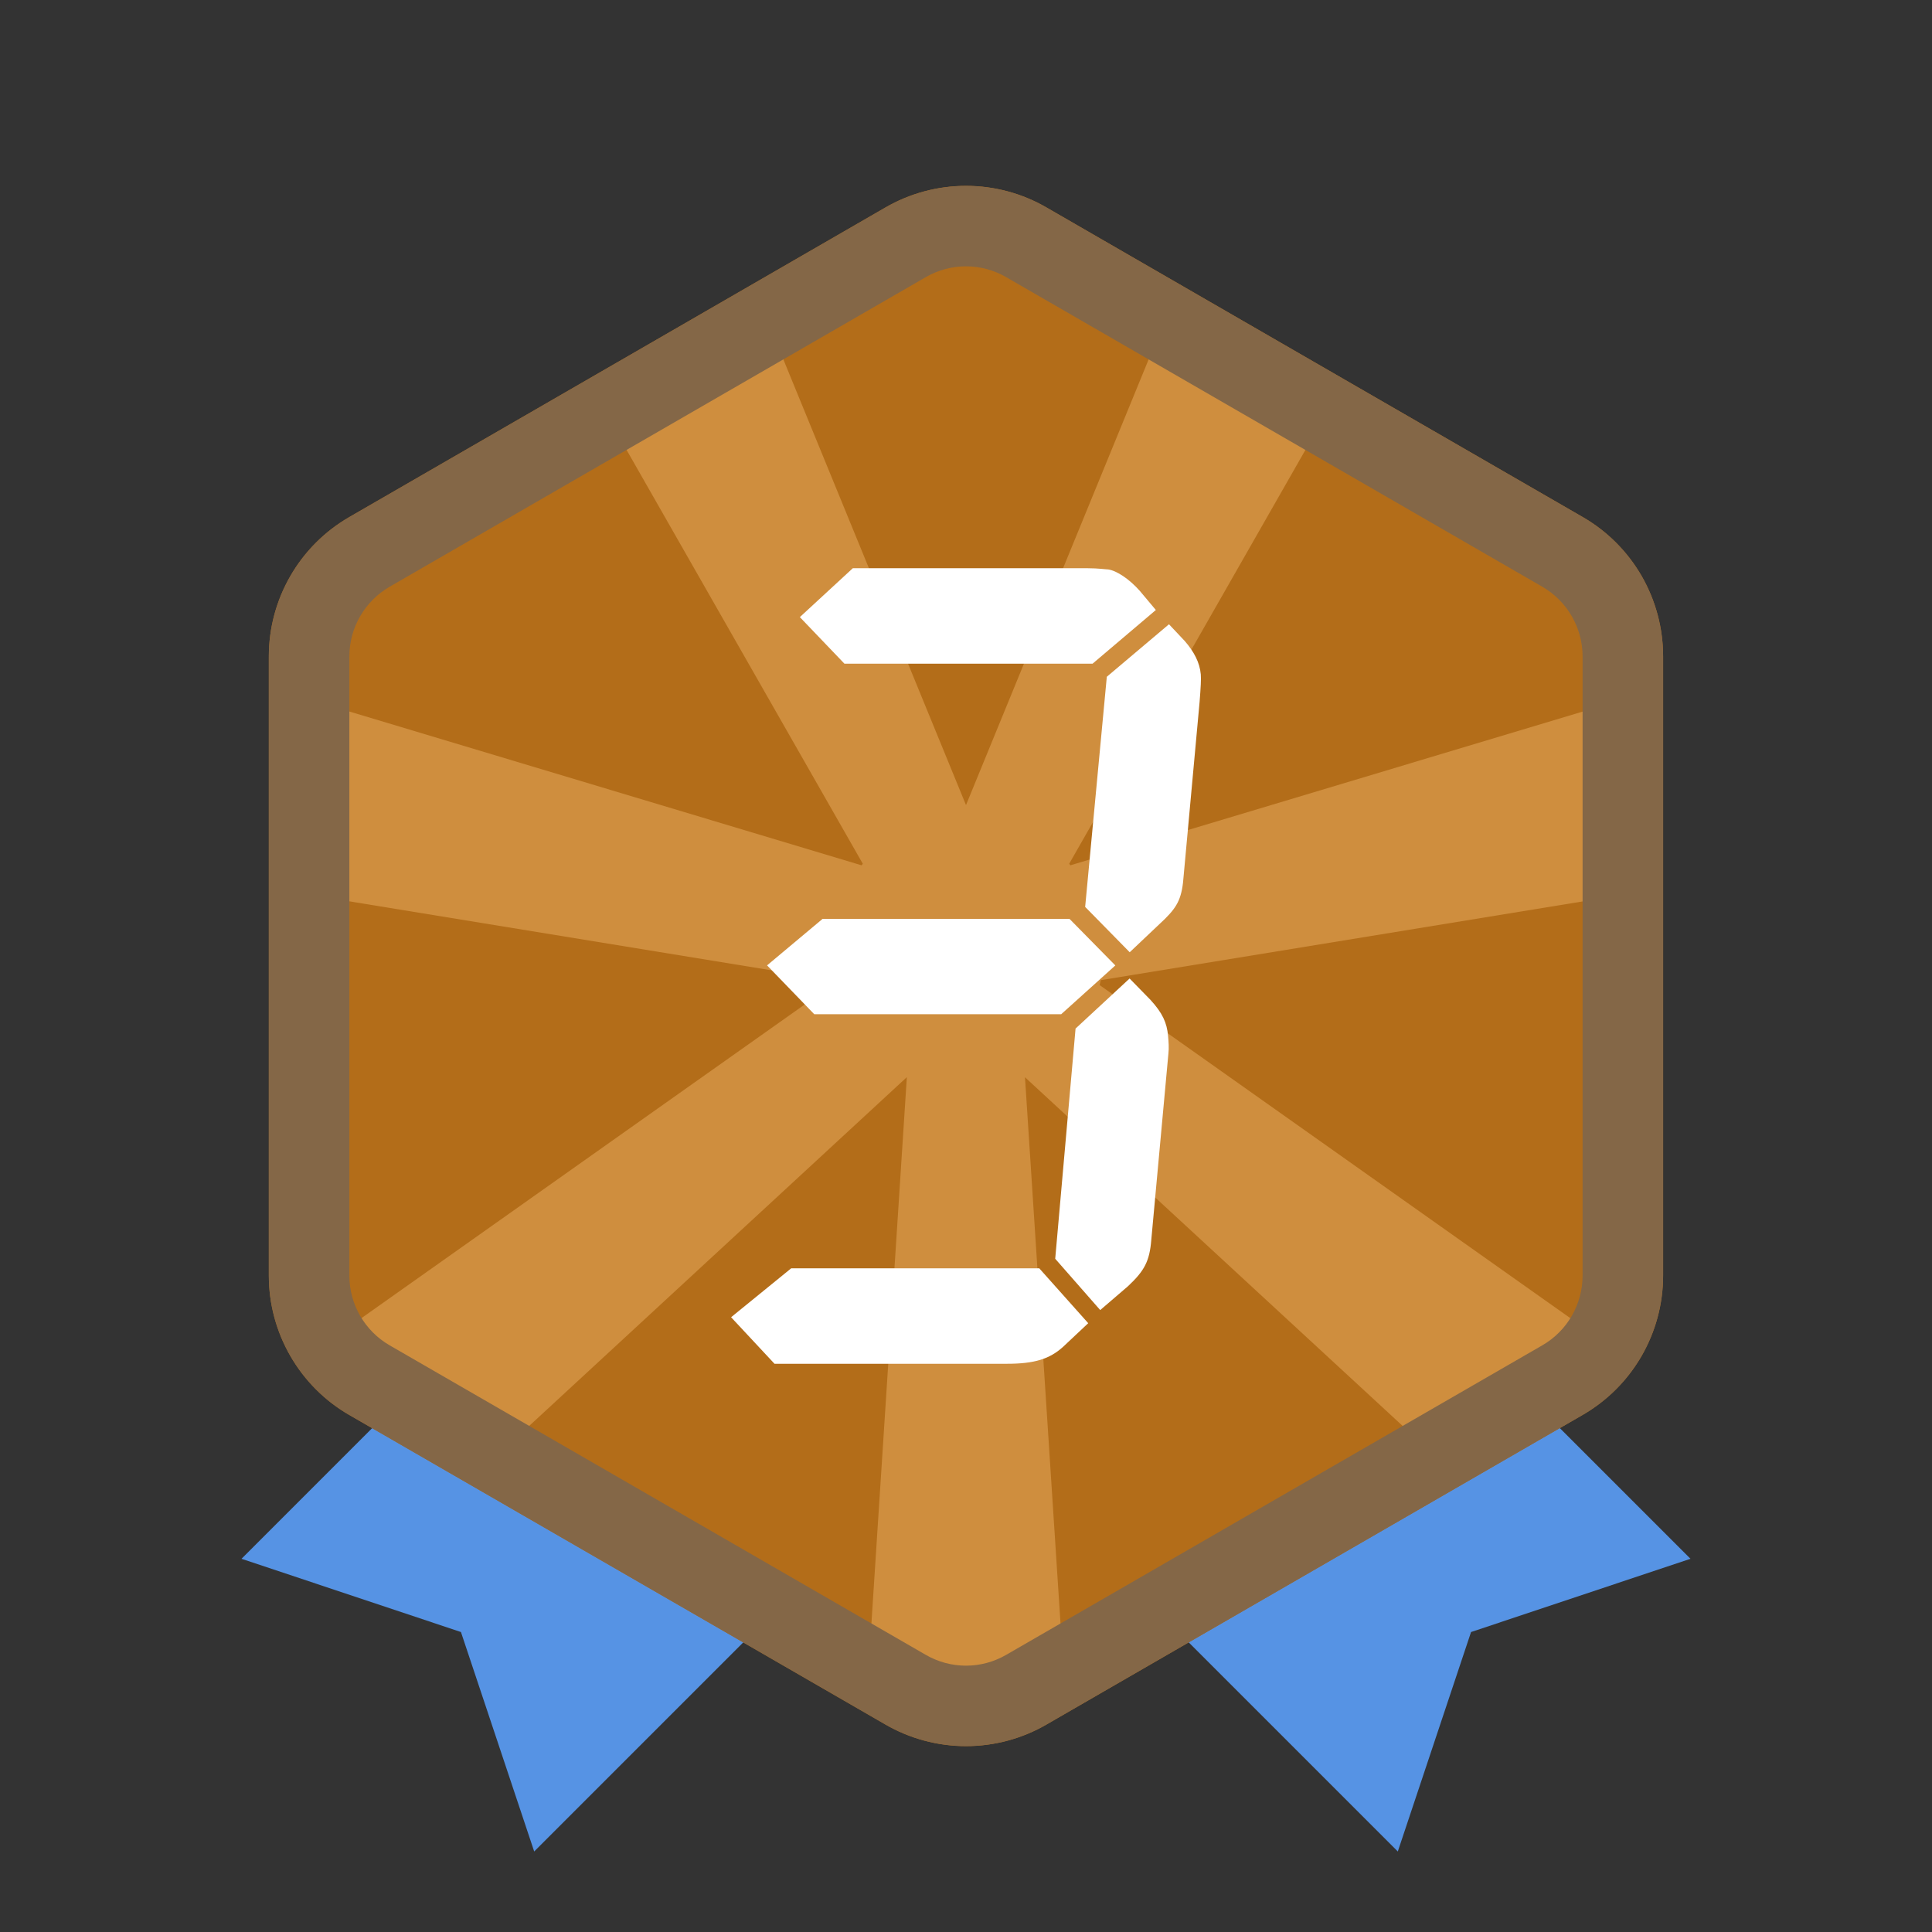<svg width="34" height="34" viewBox="0 0 34 34" fill="none" xmlns="http://www.w3.org/2000/svg">
<rect x="0" y="0" width="34" height="34" fill="#333333" stroke="none"/>
<g clip-path="url(#clip0_1433_10903)">
<path d="M10.432 21.25L15.583 26.401L9.401 32.583L8.112 28.721L4.25 27.432L10.432 21.25ZM23.568 21.25L29.75 27.432L25.888 28.721L24.599 32.583L18.417 26.401L23.568 21.25Z" fill="#5693E4"/>
<path d="M18.416 3.651L27.851 9.098C28.282 9.346 28.64 9.704 28.889 10.135C29.137 10.566 29.268 11.054 29.268 11.552V22.447C29.268 23.46 28.728 24.395 27.851 24.901L18.416 30.349C17.986 30.598 17.497 30.729 17 30.729C16.503 30.729 16.014 30.598 15.583 30.349L6.148 24.902C5.717 24.654 5.36 24.296 5.111 23.865C4.862 23.434 4.731 22.946 4.731 22.448V11.553C4.731 10.54 5.271 9.605 6.148 9.099L15.583 3.651C16.014 3.402 16.503 3.271 17 3.271C17.497 3.271 17.986 3.402 18.416 3.651Z" fill="#B36D19"/>
<path d="M18.837 15.228L18.816 15.201L23.242 7.447L20.474 5.691L17 14.168L13.487 5.596L10.754 7.44L15.184 15.201L15.162 15.228L5.437 12.308L5.412 15.742L14.627 17.248L14.647 17.334L5.873 23.542L8.575 25.775L15.959 18.956L15.259 29.75H18.74L18.038 18.958L25.357 25.715L28.125 23.544L19.352 17.336L19.372 17.249L28.541 15.751L28.425 12.351L18.837 15.228Z" fill="#CF8E3E"/>
<path d="M17.708 4.878C17.493 4.753 17.248 4.687 17 4.687C16.751 4.687 16.507 4.753 16.291 4.878L6.856 10.326C6.419 10.58 6.148 11.047 6.148 11.553V22.448C6.148 22.954 6.419 23.422 6.856 23.675L16.291 29.122C16.507 29.247 16.751 29.313 17 29.313C17.248 29.313 17.493 29.247 17.708 29.122L27.143 23.675C27.581 23.422 27.851 22.954 27.851 22.448V11.553C27.851 11.047 27.581 10.58 27.143 10.326L17.708 4.878ZM18.416 3.651L27.851 9.098C28.282 9.346 28.64 9.704 28.889 10.135C29.137 10.566 29.268 11.054 29.268 11.552V22.447C29.268 23.46 28.728 24.395 27.851 24.901L18.416 30.349C17.986 30.598 17.497 30.729 17 30.729C16.503 30.729 16.014 30.598 15.583 30.349L6.148 24.902C5.717 24.654 5.36 24.296 5.111 23.865C4.862 23.434 4.731 22.946 4.731 22.448V11.553C4.731 10.54 5.271 9.605 6.148 9.099L15.583 3.651C16.014 3.402 16.503 3.271 17 3.271C17.497 3.271 17.986 3.402 18.416 3.651Z" fill="#846747"/>
<path d="M18.289 22.32L19.151 23.286L18.704 23.706C18.471 23.915 18.206 24 17.723 24H13.63L12.866 23.181L13.924 22.32H18.289ZM18.822 16.171L19.628 16.99L18.675 17.849H14.33L13.499 16.989L14.477 16.17H18.822V16.171ZM14.861 11.68L14.076 10.86L15.008 10H19.143C19.332 10 19.459 10.021 19.501 10.021C19.651 10.042 19.873 10.189 20.059 10.399L20.341 10.735L19.227 11.68H14.861ZM18.928 18.101L19.879 17.22L20.248 17.598C20.458 17.828 20.535 17.997 20.556 18.228C20.565 18.333 20.574 18.437 20.562 18.542L20.261 21.817C20.231 22.195 20.141 22.363 19.85 22.636L19.362 23.055L18.57 22.152L18.928 18.101ZM19.478 11.91L20.572 10.986L20.849 11.28C21.013 11.469 21.113 11.658 21.132 11.868C21.139 11.952 21.131 12.099 21.111 12.351L20.832 15.394C20.804 15.793 20.733 15.94 20.501 16.171L19.881 16.758L19.097 15.96L19.478 11.91Z" fill="white"/>
</g>
<defs>
<clipPath id="clip0_1433_10903">
<rect width="34" height="34" fill="white"/>
</clipPath>
</defs>
</svg>
